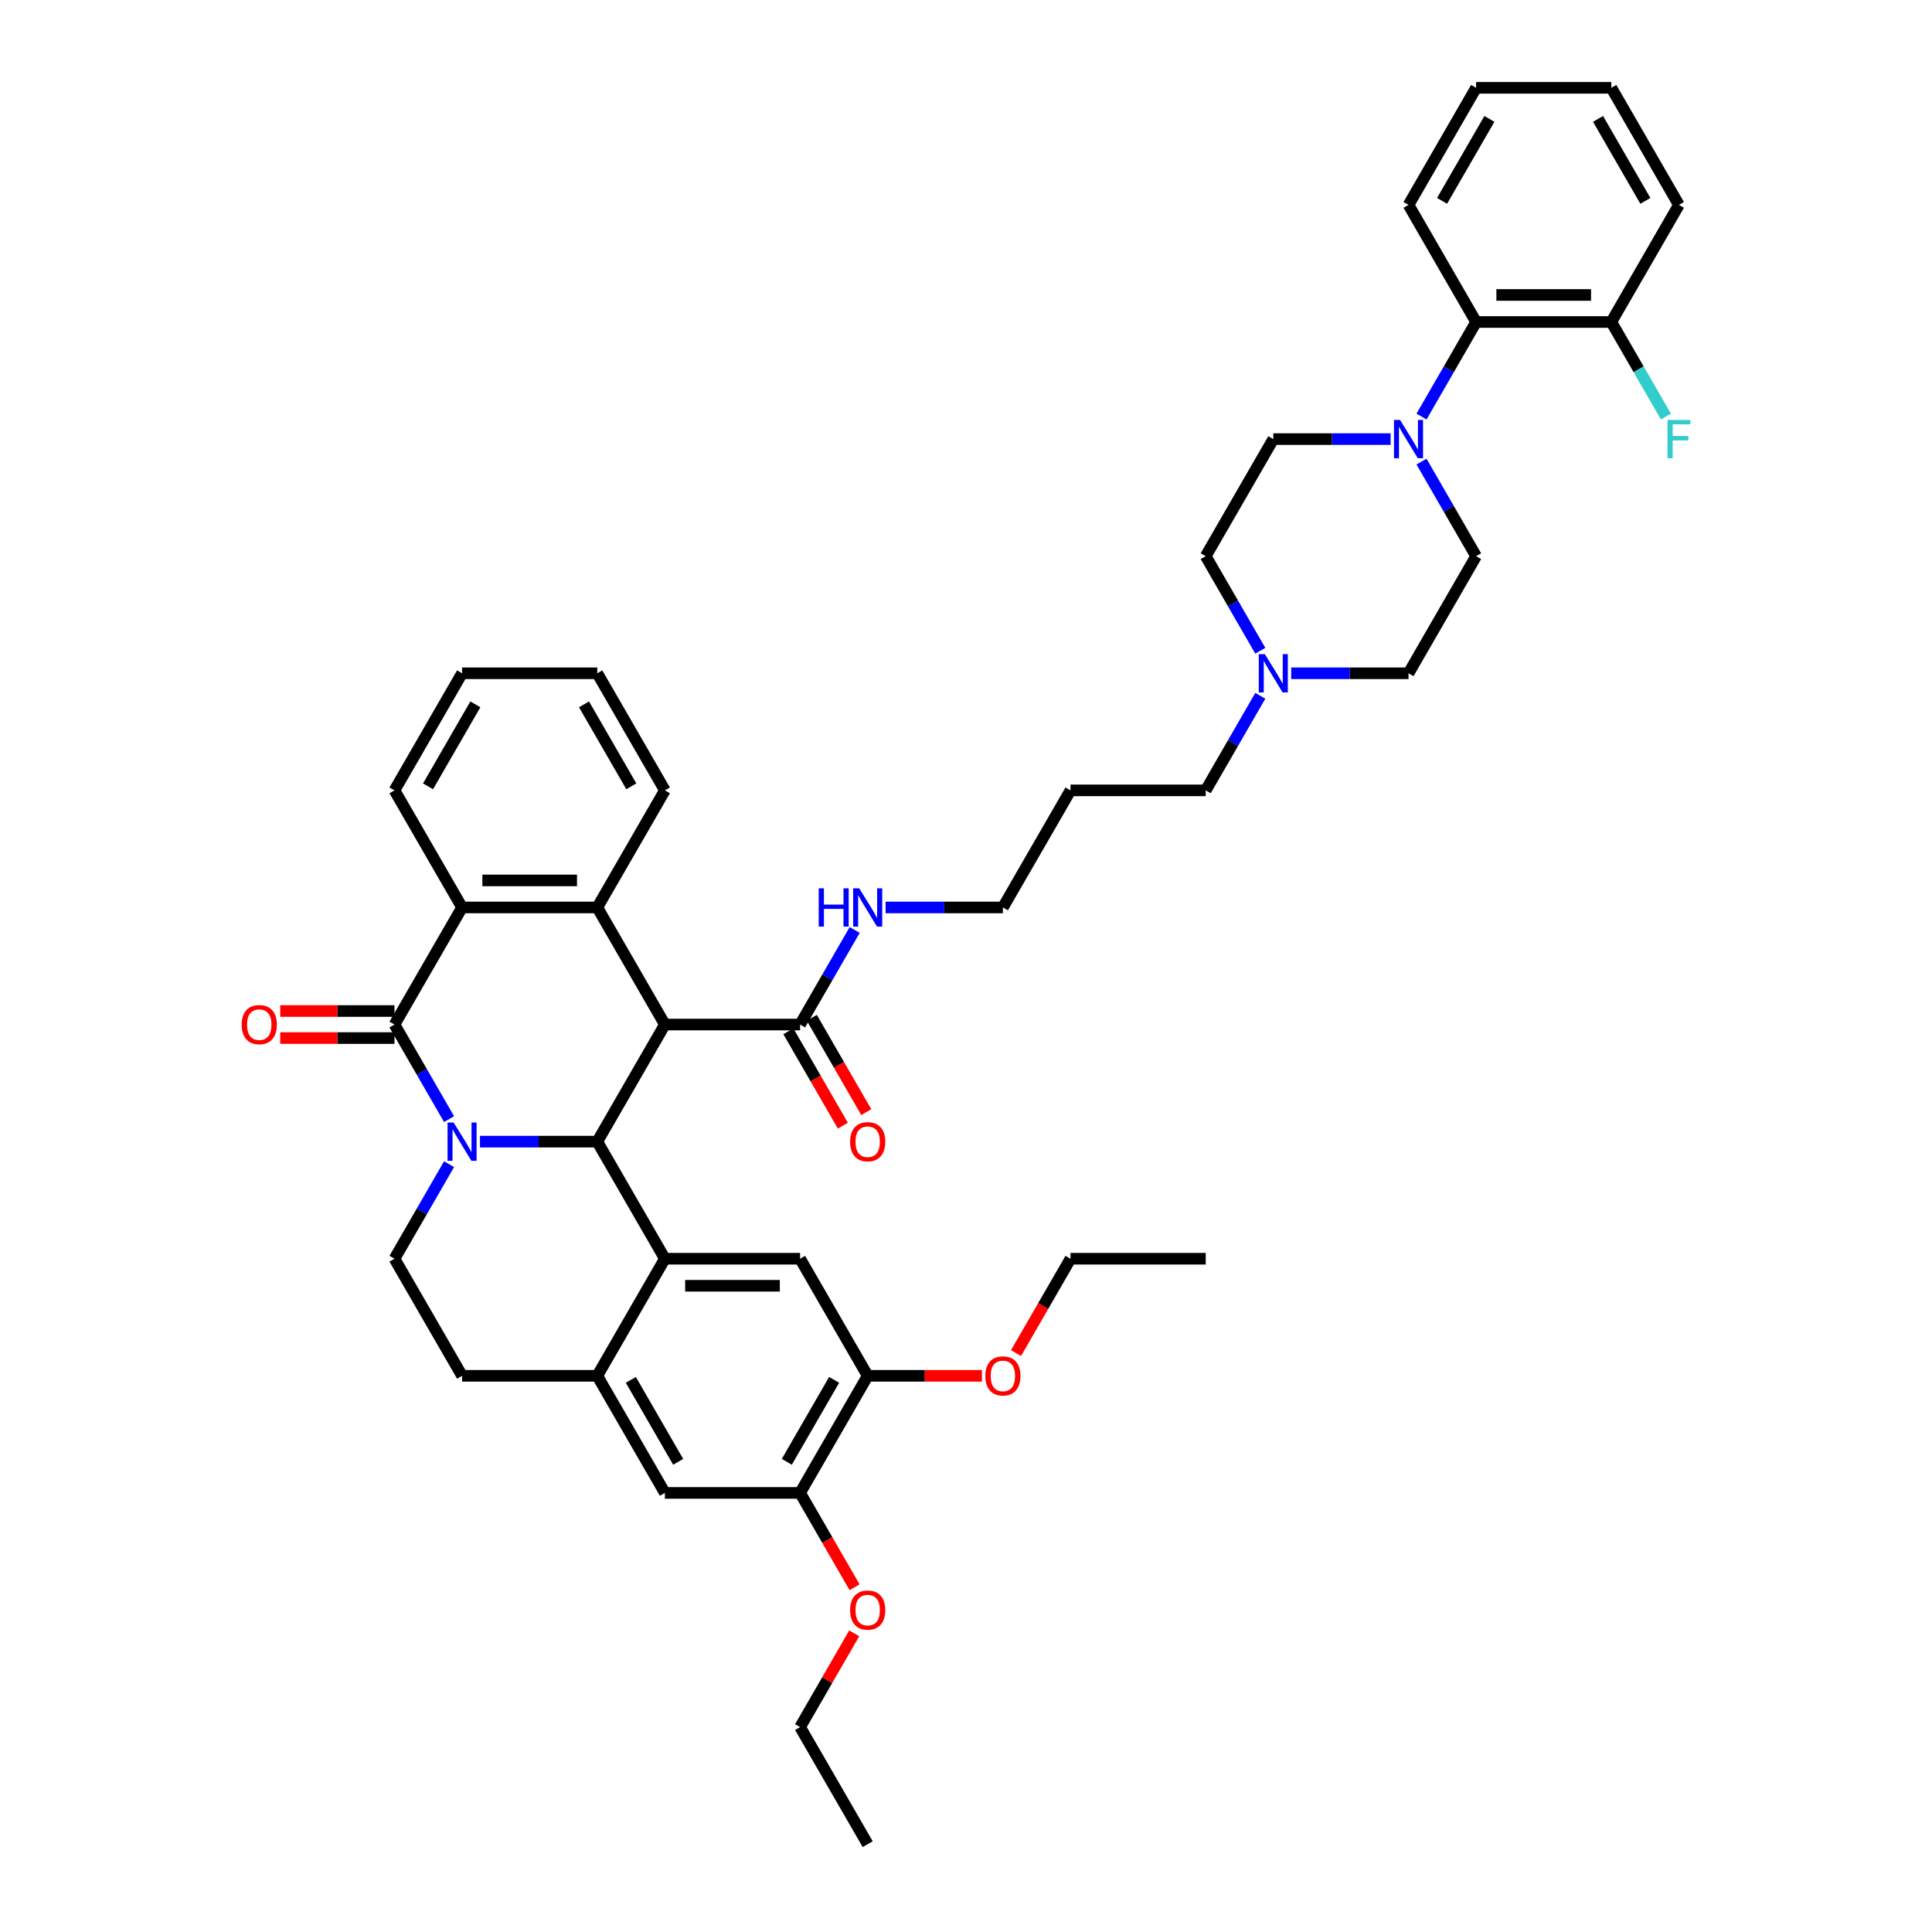 <?xml version='1.0' encoding='iso-8859-1'?>
<svg version='1.1' baseProfile='full'
              xmlns='http://www.w3.org/2000/svg'
                      xmlns:rdkit='http://www.rdkit.org/xml'
                      xmlns:xlink='http://www.w3.org/1999/xlink'
                  xml:space='preserve'
width='1000px' height='1000px' viewBox='0 0 1000 1000'>
<!-- END OF HEADER -->
<rect style='opacity:1.0;fill:#FFFFFF;stroke:none' width='1000' height='1000' x='0' y='0'> </rect>
<path class='bond-1' d='M 248.436,590.909 L 278.794,590.909' style='fill:none;fill-rule:evenodd;stroke:#0000FF;stroke-width:6px;stroke-linecap:butt;stroke-linejoin:miter;stroke-opacity:1' />
<path class='bond-1' d='M 278.794,590.909 L 309.152,590.909' style='fill:none;fill-rule:evenodd;stroke:#000000;stroke-width:6px;stroke-linecap:butt;stroke-linejoin:miter;stroke-opacity:1' />
<path class='bond-2' d='M 232.439,579.25 L 218.31,554.777' style='fill:none;fill-rule:evenodd;stroke:#0000FF;stroke-width:6px;stroke-linecap:butt;stroke-linejoin:miter;stroke-opacity:1' />
<path class='bond-2' d='M 218.31,554.777 L 204.18,530.303' style='fill:none;fill-rule:evenodd;stroke:#000000;stroke-width:6px;stroke-linecap:butt;stroke-linejoin:miter;stroke-opacity:1' />
<path class='bond-10' d='M 232.439,602.568 L 218.31,627.042' style='fill:none;fill-rule:evenodd;stroke:#0000FF;stroke-width:6px;stroke-linecap:butt;stroke-linejoin:miter;stroke-opacity:1' />
<path class='bond-10' d='M 218.31,627.042 L 204.18,651.515' style='fill:none;fill-rule:evenodd;stroke:#000000;stroke-width:6px;stroke-linecap:butt;stroke-linejoin:miter;stroke-opacity:1' />
<path class='bond-0' d='M 344.143,530.303 L 309.152,590.909' style='fill:none;fill-rule:evenodd;stroke:#000000;stroke-width:6px;stroke-linecap:butt;stroke-linejoin:miter;stroke-opacity:1' />
<path class='bond-6' d='M 344.143,530.303 L 414.125,530.303' style='fill:none;fill-rule:evenodd;stroke:#000000;stroke-width:6px;stroke-linecap:butt;stroke-linejoin:miter;stroke-opacity:1' />
<path class='bond-44' d='M 344.143,530.303 L 309.152,469.697' style='fill:none;fill-rule:evenodd;stroke:#000000;stroke-width:6px;stroke-linecap:butt;stroke-linejoin:miter;stroke-opacity:1' />
<path class='bond-3' d='M 309.152,590.909 L 344.143,651.515' style='fill:none;fill-rule:evenodd;stroke:#000000;stroke-width:6px;stroke-linecap:butt;stroke-linejoin:miter;stroke-opacity:1' />
<path class='bond-5' d='M 204.18,530.303 L 239.171,469.697' style='fill:none;fill-rule:evenodd;stroke:#000000;stroke-width:6px;stroke-linecap:butt;stroke-linejoin:miter;stroke-opacity:1' />
<path class='bond-16' d='M 204.18,523.305 L 174.612,523.305' style='fill:none;fill-rule:evenodd;stroke:#000000;stroke-width:6px;stroke-linecap:butt;stroke-linejoin:miter;stroke-opacity:1' />
<path class='bond-16' d='M 174.612,523.305 L 145.045,523.305' style='fill:none;fill-rule:evenodd;stroke:#FF0000;stroke-width:6px;stroke-linecap:butt;stroke-linejoin:miter;stroke-opacity:1' />
<path class='bond-16' d='M 204.18,537.301 L 174.612,537.301' style='fill:none;fill-rule:evenodd;stroke:#000000;stroke-width:6px;stroke-linecap:butt;stroke-linejoin:miter;stroke-opacity:1' />
<path class='bond-16' d='M 174.612,537.301 L 145.045,537.301' style='fill:none;fill-rule:evenodd;stroke:#FF0000;stroke-width:6px;stroke-linecap:butt;stroke-linejoin:miter;stroke-opacity:1' />
<path class='bond-9' d='M 344.143,651.515 L 414.125,651.515' style='fill:none;fill-rule:evenodd;stroke:#000000;stroke-width:6px;stroke-linecap:butt;stroke-linejoin:miter;stroke-opacity:1' />
<path class='bond-9' d='M 354.641,665.512 L 403.628,665.512' style='fill:none;fill-rule:evenodd;stroke:#000000;stroke-width:6px;stroke-linecap:butt;stroke-linejoin:miter;stroke-opacity:1' />
<path class='bond-43' d='M 344.143,651.515 L 309.152,712.121' style='fill:none;fill-rule:evenodd;stroke:#000000;stroke-width:6px;stroke-linecap:butt;stroke-linejoin:miter;stroke-opacity:1' />
<path class='bond-4' d='M 309.152,469.697 L 239.171,469.697' style='fill:none;fill-rule:evenodd;stroke:#000000;stroke-width:6px;stroke-linecap:butt;stroke-linejoin:miter;stroke-opacity:1' />
<path class='bond-4' d='M 298.655,455.701 L 249.668,455.701' style='fill:none;fill-rule:evenodd;stroke:#000000;stroke-width:6px;stroke-linecap:butt;stroke-linejoin:miter;stroke-opacity:1' />
<path class='bond-26' d='M 309.152,469.697 L 344.143,409.091' style='fill:none;fill-rule:evenodd;stroke:#000000;stroke-width:6px;stroke-linecap:butt;stroke-linejoin:miter;stroke-opacity:1' />
<path class='bond-29' d='M 239.171,469.697 L 204.18,409.091' style='fill:none;fill-rule:evenodd;stroke:#000000;stroke-width:6px;stroke-linecap:butt;stroke-linejoin:miter;stroke-opacity:1' />
<path class='bond-20' d='M 408.065,533.802 L 422.162,558.22' style='fill:none;fill-rule:evenodd;stroke:#000000;stroke-width:6px;stroke-linecap:butt;stroke-linejoin:miter;stroke-opacity:1' />
<path class='bond-20' d='M 422.162,558.22 L 436.26,582.637' style='fill:none;fill-rule:evenodd;stroke:#FF0000;stroke-width:6px;stroke-linecap:butt;stroke-linejoin:miter;stroke-opacity:1' />
<path class='bond-20' d='M 420.186,526.804 L 434.283,551.221' style='fill:none;fill-rule:evenodd;stroke:#000000;stroke-width:6px;stroke-linecap:butt;stroke-linejoin:miter;stroke-opacity:1' />
<path class='bond-20' d='M 434.283,551.221 L 448.381,575.639' style='fill:none;fill-rule:evenodd;stroke:#FF0000;stroke-width:6px;stroke-linecap:butt;stroke-linejoin:miter;stroke-opacity:1' />
<path class='bond-22' d='M 414.125,530.303 L 428.255,505.829' style='fill:none;fill-rule:evenodd;stroke:#000000;stroke-width:6px;stroke-linecap:butt;stroke-linejoin:miter;stroke-opacity:1' />
<path class='bond-22' d='M 428.255,505.829 L 442.385,481.356' style='fill:none;fill-rule:evenodd;stroke:#0000FF;stroke-width:6px;stroke-linecap:butt;stroke-linejoin:miter;stroke-opacity:1' />
<path class='bond-7' d='M 309.152,712.121 L 239.171,712.121' style='fill:none;fill-rule:evenodd;stroke:#000000;stroke-width:6px;stroke-linecap:butt;stroke-linejoin:miter;stroke-opacity:1' />
<path class='bond-13' d='M 309.152,712.121 L 344.143,772.727' style='fill:none;fill-rule:evenodd;stroke:#000000;stroke-width:6px;stroke-linecap:butt;stroke-linejoin:miter;stroke-opacity:1' />
<path class='bond-13' d='M 326.522,714.214 L 351.016,756.638' style='fill:none;fill-rule:evenodd;stroke:#000000;stroke-width:6px;stroke-linecap:butt;stroke-linejoin:miter;stroke-opacity:1' />
<path class='bond-8' d='M 719.778,227.273 L 689.42,227.273' style='fill:none;fill-rule:evenodd;stroke:#0000FF;stroke-width:6px;stroke-linecap:butt;stroke-linejoin:miter;stroke-opacity:1' />
<path class='bond-8' d='M 689.42,227.273 L 659.062,227.273' style='fill:none;fill-rule:evenodd;stroke:#000000;stroke-width:6px;stroke-linecap:butt;stroke-linejoin:miter;stroke-opacity:1' />
<path class='bond-11' d='M 735.775,215.614 L 749.905,191.14' style='fill:none;fill-rule:evenodd;stroke:#0000FF;stroke-width:6px;stroke-linecap:butt;stroke-linejoin:miter;stroke-opacity:1' />
<path class='bond-11' d='M 749.905,191.14 L 764.035,166.667' style='fill:none;fill-rule:evenodd;stroke:#000000;stroke-width:6px;stroke-linecap:butt;stroke-linejoin:miter;stroke-opacity:1' />
<path class='bond-47' d='M 735.775,238.932 L 749.905,263.405' style='fill:none;fill-rule:evenodd;stroke:#0000FF;stroke-width:6px;stroke-linecap:butt;stroke-linejoin:miter;stroke-opacity:1' />
<path class='bond-47' d='M 749.905,263.405 L 764.035,287.879' style='fill:none;fill-rule:evenodd;stroke:#000000;stroke-width:6px;stroke-linecap:butt;stroke-linejoin:miter;stroke-opacity:1' />
<path class='bond-12' d='M 414.125,651.515 L 449.116,712.121' style='fill:none;fill-rule:evenodd;stroke:#000000;stroke-width:6px;stroke-linecap:butt;stroke-linejoin:miter;stroke-opacity:1' />
<path class='bond-17' d='M 204.18,651.515 L 239.171,712.121' style='fill:none;fill-rule:evenodd;stroke:#000000;stroke-width:6px;stroke-linecap:butt;stroke-linejoin:miter;stroke-opacity:1' />
<path class='bond-21' d='M 764.035,166.667 L 834.016,166.667' style='fill:none;fill-rule:evenodd;stroke:#000000;stroke-width:6px;stroke-linecap:butt;stroke-linejoin:miter;stroke-opacity:1' />
<path class='bond-21' d='M 774.532,152.67 L 823.519,152.67' style='fill:none;fill-rule:evenodd;stroke:#000000;stroke-width:6px;stroke-linecap:butt;stroke-linejoin:miter;stroke-opacity:1' />
<path class='bond-32' d='M 764.035,166.667 L 729.044,106.061' style='fill:none;fill-rule:evenodd;stroke:#000000;stroke-width:6px;stroke-linecap:butt;stroke-linejoin:miter;stroke-opacity:1' />
<path class='bond-27' d='M 449.116,712.121 L 478.684,712.121' style='fill:none;fill-rule:evenodd;stroke:#000000;stroke-width:6px;stroke-linecap:butt;stroke-linejoin:miter;stroke-opacity:1' />
<path class='bond-27' d='M 478.684,712.121 L 508.251,712.121' style='fill:none;fill-rule:evenodd;stroke:#FF0000;stroke-width:6px;stroke-linecap:butt;stroke-linejoin:miter;stroke-opacity:1' />
<path class='bond-45' d='M 449.116,712.121 L 414.125,772.727' style='fill:none;fill-rule:evenodd;stroke:#000000;stroke-width:6px;stroke-linecap:butt;stroke-linejoin:miter;stroke-opacity:1' />
<path class='bond-45' d='M 431.746,714.214 L 407.253,756.638' style='fill:none;fill-rule:evenodd;stroke:#000000;stroke-width:6px;stroke-linecap:butt;stroke-linejoin:miter;stroke-opacity:1' />
<path class='bond-14' d='M 344.143,772.727 L 414.125,772.727' style='fill:none;fill-rule:evenodd;stroke:#000000;stroke-width:6px;stroke-linecap:butt;stroke-linejoin:miter;stroke-opacity:1' />
<path class='bond-28' d='M 414.125,772.727 L 428.223,797.145' style='fill:none;fill-rule:evenodd;stroke:#000000;stroke-width:6px;stroke-linecap:butt;stroke-linejoin:miter;stroke-opacity:1' />
<path class='bond-28' d='M 428.223,797.145 L 442.32,821.562' style='fill:none;fill-rule:evenodd;stroke:#FF0000;stroke-width:6px;stroke-linecap:butt;stroke-linejoin:miter;stroke-opacity:1' />
<path class='bond-15' d='M 652.33,360.144 L 638.201,384.617' style='fill:none;fill-rule:evenodd;stroke:#0000FF;stroke-width:6px;stroke-linecap:butt;stroke-linejoin:miter;stroke-opacity:1' />
<path class='bond-15' d='M 638.201,384.617 L 624.071,409.091' style='fill:none;fill-rule:evenodd;stroke:#000000;stroke-width:6px;stroke-linecap:butt;stroke-linejoin:miter;stroke-opacity:1' />
<path class='bond-23' d='M 668.327,348.485 L 698.685,348.485' style='fill:none;fill-rule:evenodd;stroke:#0000FF;stroke-width:6px;stroke-linecap:butt;stroke-linejoin:miter;stroke-opacity:1' />
<path class='bond-23' d='M 698.685,348.485 L 729.044,348.485' style='fill:none;fill-rule:evenodd;stroke:#000000;stroke-width:6px;stroke-linecap:butt;stroke-linejoin:miter;stroke-opacity:1' />
<path class='bond-24' d='M 652.33,336.826 L 638.201,312.352' style='fill:none;fill-rule:evenodd;stroke:#0000FF;stroke-width:6px;stroke-linecap:butt;stroke-linejoin:miter;stroke-opacity:1' />
<path class='bond-24' d='M 638.201,312.352 L 624.071,287.879' style='fill:none;fill-rule:evenodd;stroke:#000000;stroke-width:6px;stroke-linecap:butt;stroke-linejoin:miter;stroke-opacity:1' />
<path class='bond-18' d='M 659.062,227.273 L 624.071,287.879' style='fill:none;fill-rule:evenodd;stroke:#000000;stroke-width:6px;stroke-linecap:butt;stroke-linejoin:miter;stroke-opacity:1' />
<path class='bond-19' d='M 764.035,287.879 L 729.044,348.485' style='fill:none;fill-rule:evenodd;stroke:#000000;stroke-width:6px;stroke-linecap:butt;stroke-linejoin:miter;stroke-opacity:1' />
<path class='bond-25' d='M 834.016,166.667 L 848.146,191.14' style='fill:none;fill-rule:evenodd;stroke:#000000;stroke-width:6px;stroke-linecap:butt;stroke-linejoin:miter;stroke-opacity:1' />
<path class='bond-25' d='M 848.146,191.14 L 862.276,215.614' style='fill:none;fill-rule:evenodd;stroke:#33CCCC;stroke-width:6px;stroke-linecap:butt;stroke-linejoin:miter;stroke-opacity:1' />
<path class='bond-34' d='M 834.016,166.667 L 869.007,106.061' style='fill:none;fill-rule:evenodd;stroke:#000000;stroke-width:6px;stroke-linecap:butt;stroke-linejoin:miter;stroke-opacity:1' />
<path class='bond-33' d='M 458.382,469.697 L 488.74,469.697' style='fill:none;fill-rule:evenodd;stroke:#0000FF;stroke-width:6px;stroke-linecap:butt;stroke-linejoin:miter;stroke-opacity:1' />
<path class='bond-33' d='M 488.74,469.697 L 519.098,469.697' style='fill:none;fill-rule:evenodd;stroke:#000000;stroke-width:6px;stroke-linecap:butt;stroke-linejoin:miter;stroke-opacity:1' />
<path class='bond-46' d='M 344.143,409.091 L 309.152,348.485' style='fill:none;fill-rule:evenodd;stroke:#000000;stroke-width:6px;stroke-linecap:butt;stroke-linejoin:miter;stroke-opacity:1' />
<path class='bond-46' d='M 326.774,406.998 L 302.28,364.574' style='fill:none;fill-rule:evenodd;stroke:#000000;stroke-width:6px;stroke-linecap:butt;stroke-linejoin:miter;stroke-opacity:1' />
<path class='bond-36' d='M 525.894,700.35 L 539.991,675.933' style='fill:none;fill-rule:evenodd;stroke:#FF0000;stroke-width:6px;stroke-linecap:butt;stroke-linejoin:miter;stroke-opacity:1' />
<path class='bond-36' d='M 539.991,675.933 L 554.089,651.515' style='fill:none;fill-rule:evenodd;stroke:#000000;stroke-width:6px;stroke-linecap:butt;stroke-linejoin:miter;stroke-opacity:1' />
<path class='bond-35' d='M 442.142,845.412 L 428.134,869.676' style='fill:none;fill-rule:evenodd;stroke:#FF0000;stroke-width:6px;stroke-linecap:butt;stroke-linejoin:miter;stroke-opacity:1' />
<path class='bond-35' d='M 428.134,869.676 L 414.125,893.939' style='fill:none;fill-rule:evenodd;stroke:#000000;stroke-width:6px;stroke-linecap:butt;stroke-linejoin:miter;stroke-opacity:1' />
<path class='bond-38' d='M 204.18,409.091 L 239.171,348.485' style='fill:none;fill-rule:evenodd;stroke:#000000;stroke-width:6px;stroke-linecap:butt;stroke-linejoin:miter;stroke-opacity:1' />
<path class='bond-38' d='M 221.55,406.998 L 246.043,364.574' style='fill:none;fill-rule:evenodd;stroke:#000000;stroke-width:6px;stroke-linecap:butt;stroke-linejoin:miter;stroke-opacity:1' />
<path class='bond-30' d='M 624.071,409.091 L 554.089,409.091' style='fill:none;fill-rule:evenodd;stroke:#000000;stroke-width:6px;stroke-linecap:butt;stroke-linejoin:miter;stroke-opacity:1' />
<path class='bond-31' d='M 554.089,409.091 L 519.098,469.697' style='fill:none;fill-rule:evenodd;stroke:#000000;stroke-width:6px;stroke-linecap:butt;stroke-linejoin:miter;stroke-opacity:1' />
<path class='bond-41' d='M 729.044,106.061 L 764.035,45.455' style='fill:none;fill-rule:evenodd;stroke:#000000;stroke-width:6px;stroke-linecap:butt;stroke-linejoin:miter;stroke-opacity:1' />
<path class='bond-41' d='M 746.413,103.968 L 770.907,61.544' style='fill:none;fill-rule:evenodd;stroke:#000000;stroke-width:6px;stroke-linecap:butt;stroke-linejoin:miter;stroke-opacity:1' />
<path class='bond-48' d='M 869.007,106.061 L 834.016,45.455' style='fill:none;fill-rule:evenodd;stroke:#000000;stroke-width:6px;stroke-linecap:butt;stroke-linejoin:miter;stroke-opacity:1' />
<path class='bond-48' d='M 851.637,103.968 L 827.144,61.544' style='fill:none;fill-rule:evenodd;stroke:#000000;stroke-width:6px;stroke-linecap:butt;stroke-linejoin:miter;stroke-opacity:1' />
<path class='bond-39' d='M 414.125,893.939 L 449.116,954.545' style='fill:none;fill-rule:evenodd;stroke:#000000;stroke-width:6px;stroke-linecap:butt;stroke-linejoin:miter;stroke-opacity:1' />
<path class='bond-40' d='M 554.089,651.515 L 624.071,651.515' style='fill:none;fill-rule:evenodd;stroke:#000000;stroke-width:6px;stroke-linecap:butt;stroke-linejoin:miter;stroke-opacity:1' />
<path class='bond-37' d='M 309.152,348.485 L 239.171,348.485' style='fill:none;fill-rule:evenodd;stroke:#000000;stroke-width:6px;stroke-linecap:butt;stroke-linejoin:miter;stroke-opacity:1' />
<path class='bond-42' d='M 764.035,45.455 L 834.016,45.455' style='fill:none;fill-rule:evenodd;stroke:#000000;stroke-width:6px;stroke-linecap:butt;stroke-linejoin:miter;stroke-opacity:1' />
<path  class='atom-0' d='M 234.79 581
L 241.284 591.497
Q 241.928 592.533, 242.964 594.408
Q 243.999 596.284, 244.055 596.396
L 244.055 581
L 246.687 581
L 246.687 600.819
L 243.971 600.819
L 237.001 589.341
Q 236.189 587.998, 235.322 586.458
Q 234.482 584.919, 234.23 584.443
L 234.23 600.819
L 231.655 600.819
L 231.655 581
L 234.79 581
' fill='#0000FF'/>
<path  class='atom-9' d='M 724.663 217.363
L 731.157 227.861
Q 731.801 228.896, 732.837 230.772
Q 733.872 232.647, 733.928 232.759
L 733.928 217.363
L 736.56 217.363
L 736.56 237.182
L 733.844 237.182
L 726.874 225.705
Q 726.062 224.361, 725.195 222.822
Q 724.355 221.282, 724.103 220.806
L 724.103 237.182
L 721.528 237.182
L 721.528 217.363
L 724.663 217.363
' fill='#0000FF'/>
<path  class='atom-16' d='M 654.681 338.575
L 661.175 349.073
Q 661.819 350.108, 662.855 351.984
Q 663.89 353.859, 663.946 353.971
L 663.946 338.575
L 666.578 338.575
L 666.578 358.394
L 663.863 358.394
L 656.892 346.917
Q 656.081 345.574, 655.213 344.034
Q 654.373 342.494, 654.121 342.019
L 654.121 358.394
L 651.546 358.394
L 651.546 338.575
L 654.681 338.575
' fill='#0000FF'/>
<path  class='atom-17' d='M 125.1 530.359
Q 125.1 525.6, 127.452 522.941
Q 129.803 520.282, 134.198 520.282
Q 138.593 520.282, 140.944 522.941
Q 143.296 525.6, 143.296 530.359
Q 143.296 535.174, 140.916 537.917
Q 138.537 540.632, 134.198 540.632
Q 129.831 540.632, 127.452 537.917
Q 125.1 535.202, 125.1 530.359
M 134.198 538.393
Q 137.221 538.393, 138.845 536.377
Q 140.496 534.334, 140.496 530.359
Q 140.496 526.468, 138.845 524.509
Q 137.221 522.521, 134.198 522.521
Q 131.175 522.521, 129.523 524.481
Q 127.9 526.44, 127.9 530.359
Q 127.9 534.362, 129.523 536.377
Q 131.175 538.393, 134.198 538.393
' fill='#FF0000'/>
<path  class='atom-21' d='M 440.019 590.965
Q 440.019 586.206, 442.37 583.547
Q 444.721 580.888, 449.116 580.888
Q 453.511 580.888, 455.862 583.547
Q 458.214 586.206, 458.214 590.965
Q 458.214 595.78, 455.834 598.523
Q 453.455 601.238, 449.116 601.238
Q 444.749 601.238, 442.37 598.523
Q 440.019 595.808, 440.019 590.965
M 449.116 598.999
Q 452.139 598.999, 453.763 596.984
Q 455.415 594.94, 455.415 590.965
Q 455.415 587.074, 453.763 585.115
Q 452.139 583.127, 449.116 583.127
Q 446.093 583.127, 444.441 585.087
Q 442.818 587.046, 442.818 590.965
Q 442.818 594.968, 444.441 596.984
Q 446.093 598.999, 449.116 598.999
' fill='#FF0000'/>
<path  class='atom-23' d='M 423.769 459.788
L 426.456 459.788
L 426.456 468.213
L 436.589 468.213
L 436.589 459.788
L 439.277 459.788
L 439.277 479.606
L 436.589 479.606
L 436.589 470.453
L 426.456 470.453
L 426.456 479.606
L 423.769 479.606
L 423.769 459.788
' fill='#0000FF'/>
<path  class='atom-23' d='M 444.735 459.788
L 451.23 470.285
Q 451.873 471.321, 452.909 473.196
Q 453.945 475.072, 454.001 475.184
L 454.001 459.788
L 456.632 459.788
L 456.632 479.606
L 453.917 479.606
L 446.947 468.129
Q 446.135 466.786, 445.267 465.246
Q 444.427 463.707, 444.175 463.231
L 444.175 479.606
L 441.6 479.606
L 441.6 459.788
L 444.735 459.788
' fill='#0000FF'/>
<path  class='atom-26' d='M 863.115 217.363
L 874.9 217.363
L 874.9 219.631
L 865.774 219.631
L 865.774 225.649
L 873.892 225.649
L 873.892 227.945
L 865.774 227.945
L 865.774 237.182
L 863.115 237.182
L 863.115 217.363
' fill='#33CCCC'/>
<path  class='atom-28' d='M 510 712.177
Q 510 707.418, 512.352 704.759
Q 514.703 702.1, 519.098 702.1
Q 523.493 702.1, 525.844 704.759
Q 528.196 707.418, 528.196 712.177
Q 528.196 716.992, 525.816 719.735
Q 523.437 722.451, 519.098 722.451
Q 514.731 722.451, 512.352 719.735
Q 510 717.02, 510 712.177
M 519.098 720.211
Q 522.121 720.211, 523.745 718.196
Q 525.396 716.152, 525.396 712.177
Q 525.396 708.286, 523.745 706.327
Q 522.121 704.339, 519.098 704.339
Q 516.075 704.339, 514.423 706.299
Q 512.8 708.258, 512.8 712.177
Q 512.8 716.18, 514.423 718.196
Q 516.075 720.211, 519.098 720.211
' fill='#FF0000'/>
<path  class='atom-29' d='M 440.019 833.389
Q 440.019 828.631, 442.37 825.971
Q 444.721 823.312, 449.116 823.312
Q 453.511 823.312, 455.862 825.971
Q 458.214 828.631, 458.214 833.389
Q 458.214 838.204, 455.834 840.947
Q 453.455 843.663, 449.116 843.663
Q 444.749 843.663, 442.37 840.947
Q 440.019 838.232, 440.019 833.389
M 449.116 841.423
Q 452.139 841.423, 453.763 839.408
Q 455.415 837.364, 455.415 833.389
Q 455.415 829.498, 453.763 827.539
Q 452.139 825.551, 449.116 825.551
Q 446.093 825.551, 444.441 827.511
Q 442.818 829.47, 442.818 833.389
Q 442.818 837.392, 444.441 839.408
Q 446.093 841.423, 449.116 841.423
' fill='#FF0000'/>
</svg>
